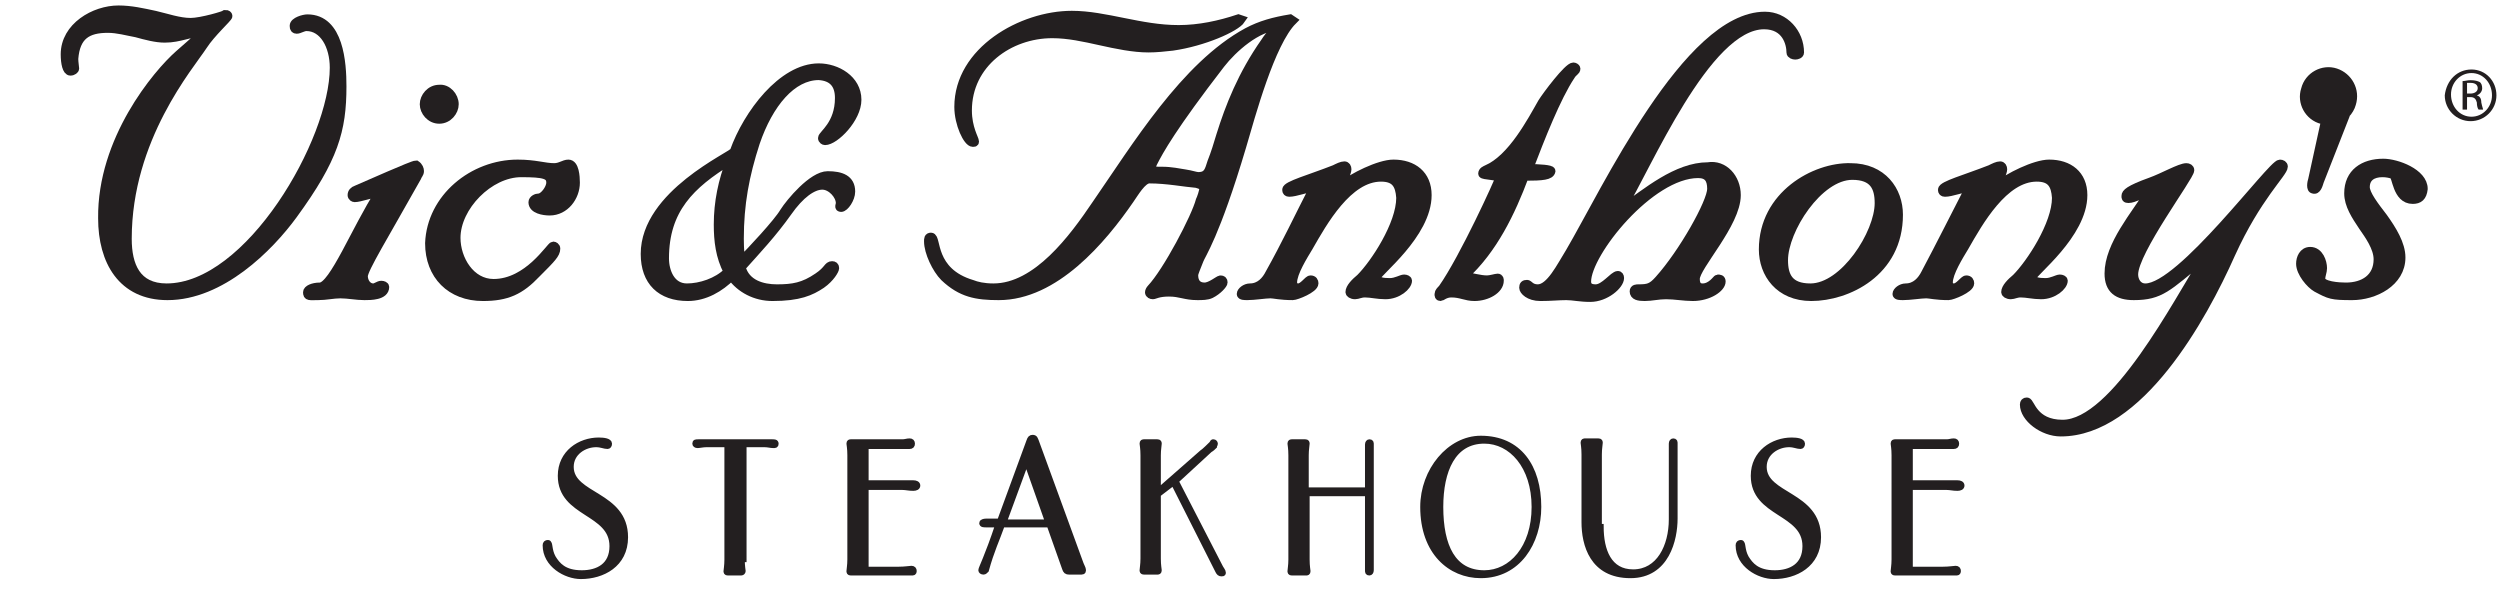 <?xml version="1.0" encoding="utf-8"?>
<!-- Generator: Adobe Illustrator 22.1.0, SVG Export Plug-In . SVG Version: 6.00 Build 0)  -->
<svg version="1.1" id="VICANTH2_brandLogo" xmlns="http://www.w3.org/2000/svg" xmlns:xlink="http://www.w3.org/1999/xlink" x="0px" y="0px"
	 viewBox="0 0 280.6 69" style="enable-background:new 0 0 280.6 69; background-color:#ffffff;" xml:space="preserve">
<style type="text/css">
#VICANTH2_brandLogo 	.st0{fill:#231F20;}
	#VICANTH2_brandLogo .st1{fill:none;stroke:#231F20;stroke-width:0.587;}
	#VICANTH2_brandLogo .st2{fill:none;stroke:#231F20;stroke-width:0.972;}
	#VICANTH2_brandLogo .st3{fill:none;stroke:#231F20;stroke-width:0.645;}
</style>
<g class="logo-group">
	<path class="st0" d="M70.2,60.3c0,3.1-2.6,4.4-5,4.4c-1.7,0-4-1.3-4-3.5c0-0.2,0.1-0.3,0.3-0.3c0.3,0,0.1,0.8,0.6,1.7
		c0.5,0.8,1.2,1.7,3.2,1.7c1.8,0,3.4-0.8,3.4-3c0-3.9-5.8-3.5-5.8-7.9c0-2.6,2.2-4,4.3-4c0.6,0,1.2,0.1,1.2,0.4
		c0,0.2-0.1,0.3-0.2,0.3c-0.4,0-0.7-0.2-1.3-0.2c-1.3,0-2.8,0.9-2.8,2.5C64.1,55.7,70.2,55.4,70.2,60.3"/>
	<path class="st1" d="M70.2,60.3c0,3.1-2.6,4.4-5,4.4c-1.7,0-4-1.3-4-3.5c0-0.2,0.1-0.3,0.3-0.3c0.3,0,0.1,0.8,0.6,1.7
		c0.5,0.8,1.2,1.7,3.2,1.7c1.8,0,3.4-0.8,3.4-3c0-3.9-5.8-3.5-5.8-7.9c0-2.6,2.2-4,4.3-4c0.6,0,1.2,0.1,1.2,0.4
		c0,0.2-0.1,0.3-0.2,0.3c-0.4,0-0.7-0.2-1.3-0.2c-1.3,0-2.8,0.9-2.8,2.5C64.1,55.7,70.2,55.4,70.2,60.3z"/>
	<path class="st0" d="M83.3,62.8c0,0.8,0.1,1.2,0.1,1.3s-0.1,0.2-0.2,0.2h-1.5c-0.2,0-0.2-0.1-0.2-0.2s0.1-0.6,0.1-1.3V49.9h-2.3
		c-0.4,0-0.8,0.1-1,0.1c-0.2,0-0.3-0.1-0.3-0.2c0-0.2,0.1-0.2,0.4-0.2l8.3,0c0.2,0,0.4,0,0.4,0.2c0,0.2-0.1,0.2-0.3,0.2
		c-0.3,0-0.6-0.1-1-0.1h-2.3V62.8z"/>
	<path class="st1" d="M83.3,62.8c0,0.8,0.1,1.2,0.1,1.3s-0.1,0.2-0.2,0.2h-1.5c-0.2,0-0.2-0.1-0.2-0.2s0.1-0.6,0.1-1.3V49.9h-2.3
		c-0.4,0-0.8,0.1-1,0.1c-0.2,0-0.3-0.1-0.3-0.2c0-0.2,0.1-0.2,0.4-0.2l8.3,0c0.2,0,0.4,0,0.4,0.2c0,0.2-0.1,0.2-0.3,0.2
		c-0.3,0-0.6-0.1-1-0.1h-2.3V62.8z"/>
	<path class="st0" d="M97.2,54.6v9.3h3.7c0.7,0,1.2-0.1,1.4-0.1c0.2,0,0.3,0.1,0.3,0.3c0,0.2-0.1,0.2-0.3,0.2h-6.8
		c-0.2,0-0.2-0.1-0.2-0.2c0-0.2,0.1-0.6,0.1-1.3V51.1c0-0.8-0.1-1.2-0.1-1.3c0-0.2,0.1-0.2,0.2-0.2h5.8c0.3,0,0.5-0.1,0.8-0.1
		c0.2,0,0.3,0.1,0.3,0.3c0,0.2-0.1,0.3-0.3,0.3c-0.3,0-0.5,0-0.8,0h-4.1v4.1h4.1c0.4,0,0.7,0,1.2,0c0.3,0,0.5,0.1,0.5,0.3
		s-0.2,0.3-0.5,0.3c-0.5,0-0.8-0.1-1.2-0.1H97.2z"/>
	<path class="st1" d="M97.2,54.6v9.3h3.7c0.7,0,1.2-0.1,1.4-0.1c0.2,0,0.3,0.1,0.3,0.3c0,0.2-0.1,0.2-0.3,0.2h-6.8
		c-0.2,0-0.2-0.1-0.2-0.2c0-0.2,0.1-0.6,0.1-1.3V51.1c0-0.8-0.1-1.2-0.1-1.3c0-0.2,0.1-0.2,0.2-0.2h5.8c0.3,0,0.5-0.1,0.8-0.1
		c0.2,0,0.3,0.1,0.3,0.3c0,0.2-0.1,0.3-0.3,0.3c-0.3,0-0.5,0-0.8,0h-4.1v4.1h4.1c0.4,0,0.7,0,1.2,0c0.3,0,0.5,0.1,0.5,0.3
		s-0.2,0.3-0.5,0.3c-0.5,0-0.8-0.1-1.2-0.1H97.2z"/>
	<path class="st0" d="M117.8,59l1.7,4.8c0.1,0.3,0.2,0.4,0.5,0.4h1.2c0.3,0,0.4,0,0.4-0.2c0-0.2-0.2-0.5-0.3-0.8l-5-13.7
		c-0.1-0.2-0.1-0.4-0.4-0.4c-0.2,0-0.3,0.1-0.4,0.4l-3.3,9h-1.5c-0.3,0-0.5,0.1-0.5,0.2c0,0.2,0.2,0.2,0.5,0.2h1.3
		c-1.2,3.6-1.9,4.9-1.9,5.1c0,0.1,0.1,0.2,0.3,0.2c0.1,0,0.2-0.1,0.3-0.2c0.6-2.2,1.2-3.4,1.8-5.1H117.8z M115.2,51.8l2.4,6.8h-4.9
		L115.2,51.8z"/>
	<path class="st1" d="M117.8,59l1.7,4.8c0.1,0.3,0.2,0.4,0.5,0.4h1.2c0.3,0,0.4,0,0.4-0.2c0-0.2-0.2-0.5-0.3-0.8l-5-13.7
		c-0.1-0.2-0.1-0.4-0.4-0.4c-0.2,0-0.3,0.1-0.4,0.4l-3.3,9h-1.5c-0.3,0-0.5,0.1-0.5,0.2c0,0.2,0.2,0.2,0.5,0.2h1.3
		c-1.2,3.6-1.9,4.9-1.9,5.1c0,0.1,0.1,0.2,0.3,0.2c0.1,0,0.2-0.1,0.3-0.2c0.6-2.2,1.2-3.4,1.8-5.1H117.8z M115.2,51.8l2.4,6.8h-4.9
		L115.2,51.8z"/>
	<path class="st0" d="M130,55.5v7.2c0,0.8,0.1,1.2,0.1,1.3c0,0.2-0.1,0.2-0.2,0.2h-1.5c-0.2,0-0.2-0.1-0.2-0.2
		c0-0.2,0.1-0.6,0.1-1.3V51.1c0-0.8-0.1-1.2-0.1-1.3c0-0.2,0.1-0.2,0.2-0.2h1.5c0.2,0,0.2,0.1,0.2,0.2c0,0.2-0.1,0.6-0.1,1.3v4
		l4.9-4.3c0.2-0.1,1-0.9,1.1-1c0.1-0.2,0.1-0.2,0.2-0.2c0.1,0,0.2,0.1,0.2,0.2c0,0.1-0.1,0.2-0.1,0.3c-0.1,0.1-0.3,0.3-0.5,0.4
		l-3.8,3.5l5,9.7c0.1,0.2,0.3,0.4,0.3,0.6c0,0.1-0.1,0.1-0.2,0.1c-0.2,0-0.3-0.1-0.4-0.3l-5-9.9L130,55.5z"/>
	<path class="st1" d="M130,55.5v7.2c0,0.8,0.1,1.2,0.1,1.3c0,0.2-0.1,0.2-0.2,0.2h-1.5c-0.2,0-0.2-0.1-0.2-0.2
		c0-0.2,0.1-0.6,0.1-1.3V51.1c0-0.8-0.1-1.2-0.1-1.3c0-0.2,0.1-0.2,0.2-0.2h1.5c0.2,0,0.2,0.1,0.2,0.2c0,0.2-0.1,0.6-0.1,1.3v4
		l4.9-4.3c0.2-0.1,1-0.9,1.1-1c0.1-0.2,0.1-0.2,0.2-0.2c0.1,0,0.2,0.1,0.2,0.2c0,0.1-0.1,0.2-0.1,0.3c-0.1,0.1-0.3,0.3-0.5,0.4
		l-3.8,3.5l5,9.7c0.1,0.2,0.3,0.4,0.3,0.6c0,0.1-0.1,0.1-0.2,0.1c-0.2,0-0.3-0.1-0.4-0.3l-5-9.9L130,55.5z"/>
	<path class="st0" d="M146.7,55.4v7.4c0,0.8,0.1,1.2,0.1,1.3c0,0.2-0.1,0.2-0.2,0.2H145c-0.2,0-0.2-0.1-0.2-0.2
		c0-0.2,0.1-0.6,0.1-1.3V51.1c0-0.8-0.1-1.2-0.1-1.3c0-0.2,0.1-0.2,0.2-0.2h1.5c0.2,0,0.2,0.1,0.2,0.2c0,0.2-0.1,0.6-0.1,1.3v3.9
		h6.9v-5.1c0-0.2,0.1-0.3,0.2-0.3c0.2,0,0.2,0.1,0.2,0.3c0,0.7,0,2,0,3.2c0,3.7,0,7.4,0,10.9c0,0.2-0.1,0.3-0.2,0.3
		c-0.2,0-0.2-0.1-0.2-0.3v-8.6H146.7z"/>
	<path class="st1" d="M146.7,55.4v7.4c0,0.8,0.1,1.2,0.1,1.3c0,0.2-0.1,0.2-0.2,0.2H145c-0.2,0-0.2-0.1-0.2-0.2
		c0-0.2,0.1-0.6,0.1-1.3V51.1c0-0.8-0.1-1.2-0.1-1.3c0-0.2,0.1-0.2,0.2-0.2h1.5c0.2,0,0.2,0.1,0.2,0.2c0,0.2-0.1,0.6-0.1,1.3v3.9
		h6.9v-5.1c0-0.2,0.1-0.3,0.2-0.3c0.2,0,0.2,0.1,0.2,0.3c0,0.7,0,2,0,3.2c0,3.7,0,7.4,0,10.9c0,0.2-0.1,0.3-0.2,0.3
		c-0.2,0-0.2-0.1-0.2-0.3v-8.6H146.7z"/>
	<path class="st0" d="M159.7,56.9c0,5.1,3.1,7.7,6.5,7.7c4.2,0,6.5-3.7,6.5-7.7c0-4.5-2.2-7.7-6.5-7.7
		C162.7,49.2,159.7,52.8,159.7,56.9 M161.7,56.9c0-4.1,1.4-7.4,4.9-7.4c3,0,5.6,2.8,5.6,7.4c0,4.6-2.6,7.4-5.6,7.4
		C163.1,64.3,161.7,61.3,161.7,56.9"/>
	<path class="st1" d="M159.7,56.9c0,5.1,3.1,7.7,6.5,7.7c4.2,0,6.5-3.7,6.5-7.7c0-4.5-2.2-7.7-6.5-7.7
		C162.7,49.2,159.7,52.8,159.7,56.9z M161.7,56.9c0-4.1,1.4-7.4,4.9-7.4c3,0,5.6,2.8,5.6,7.4c0,4.6-2.6,7.4-5.6,7.4
		C163.1,64.3,161.7,61.3,161.7,56.9z"/>
	<path class="st0" d="M179.7,59.1c0,2.7,0.9,5.1,3.6,5.1c2.9,0,4.3-2.9,4.3-5.9v-8.5c0-0.2,0.1-0.3,0.2-0.3c0.2,0,0.2,0.1,0.2,0.3
		v8.4c0,2.3-0.9,6.4-5,6.4c-4.3,0-5.2-3.5-5.2-6v-7.6c0-0.8-0.1-1.2-0.1-1.3c0-0.2,0.1-0.2,0.2-0.2h1.5c0.2,0,0.2,0.1,0.2,0.2
		c0,0.2-0.1,0.6-0.1,1.3V59.1z"/>
	<path class="st1" d="M179.7,59.1c0,2.7,0.9,5.1,3.6,5.1c2.9,0,4.3-2.9,4.3-5.9v-8.5c0-0.2,0.1-0.3,0.2-0.3c0.2,0,0.2,0.1,0.2,0.3
		v8.4c0,2.3-0.9,6.4-5,6.4c-4.3,0-5.2-3.5-5.2-6v-7.6c0-0.8-0.1-1.2-0.1-1.3c0-0.2,0.1-0.2,0.2-0.2h1.5c0.2,0,0.2,0.1,0.2,0.2
		c0,0.2-0.1,0.6-0.1,1.3V59.1z"/>
	<path class="st0" d="M204.1,60.3c0,3.1-2.6,4.4-5,4.4c-1.7,0-4-1.3-4-3.5c0-0.2,0.1-0.3,0.3-0.3c0.3,0,0.1,0.8,0.6,1.7
		c0.5,0.8,1.2,1.7,3.2,1.7c1.8,0,3.4-0.8,3.4-3c0-3.9-5.8-3.5-5.8-7.9c0-2.6,2.2-4,4.3-4c0.6,0,1.2,0.1,1.2,0.4
		c0,0.2-0.1,0.3-0.2,0.3c-0.4,0-0.7-0.2-1.3-0.2c-1.3,0-2.8,0.9-2.8,2.5C198,55.7,204.1,55.4,204.1,60.3"/>
	<path class="st1" d="M204.1,60.3c0,3.1-2.6,4.4-5,4.4c-1.7,0-4-1.3-4-3.5c0-0.2,0.1-0.3,0.3-0.3c0.3,0,0.1,0.8,0.6,1.7
		c0.5,0.8,1.2,1.7,3.2,1.7c1.8,0,3.4-0.8,3.4-3c0-3.9-5.8-3.5-5.8-7.9c0-2.6,2.2-4,4.3-4c0.6,0,1.2,0.1,1.2,0.4
		c0,0.2-0.1,0.3-0.2,0.3c-0.4,0-0.7-0.2-1.3-0.2c-1.3,0-2.8,0.9-2.8,2.5C198,55.7,204.1,55.4,204.1,60.3z"/>
	<path class="st0" d="M214.4,54.6v9.3h3.7c0.7,0,1.2-0.1,1.4-0.1c0.2,0,0.3,0.1,0.3,0.3c0,0.2-0.1,0.2-0.3,0.2h-6.8
		c-0.2,0-0.2-0.1-0.2-0.2c0-0.2,0.1-0.6,0.1-1.3V51.1c0-0.8-0.1-1.2-0.1-1.3c0-0.2,0.1-0.2,0.2-0.2h5.8c0.3,0,0.5-0.1,0.8-0.1
		c0.2,0,0.3,0.1,0.3,0.3c0,0.2-0.1,0.3-0.3,0.3c-0.3,0-0.5,0-0.8,0h-4.1v4.1h4.1c0.4,0,0.7,0,1.2,0c0.3,0,0.5,0.1,0.5,0.3
		s-0.2,0.3-0.5,0.3c-0.5,0-0.8-0.1-1.2-0.1H214.4z"/>
	<path class="st1" d="M214.4,54.6v9.3h3.7c0.7,0,1.2-0.1,1.4-0.1c0.2,0,0.3,0.1,0.3,0.3c0,0.2-0.1,0.2-0.3,0.2h-6.8
		c-0.2,0-0.2-0.1-0.2-0.2c0-0.2,0.1-0.6,0.1-1.3V51.1c0-0.8-0.1-1.2-0.1-1.3c0-0.2,0.1-0.2,0.2-0.2h5.8c0.3,0,0.5-0.1,0.8-0.1
		c0.2,0,0.3,0.1,0.3,0.3c0,0.2-0.1,0.3-0.3,0.3c-0.3,0-0.5,0-0.8,0h-4.1v4.1h4.1c0.4,0,0.7,0,1.2,0c0.3,0,0.5,0.1,0.5,0.3
		s-0.2,0.3-0.5,0.3c-0.5,0-0.8-0.1-1.2-0.1H214.4z"/>
	<path class="st0" d="M20.1,6.1c1.8-1.6,2.4-2,2.4-2.4c-1.1-0.1-2.3,0.6-4,0.6c-1,0-2.1-0.3-3.2-0.6c-1.1-0.2-2.1-0.5-3.2-0.5
		C9.8,3.2,8.5,4,8.3,6.6c0,0.4,0.1,1,0.1,1.1C8.4,7.8,8.2,8,7.9,8C7.5,8,7.3,7.1,7.3,6.1c0-3.1,3.3-5,6-5c1.4,0,2.7,0.3,4.1,0.6
		c1.3,0.3,2.7,0.8,4,0.8c1.2,0,3.9-0.8,3.9-0.9c0.2,0,0.3,0.1,0.3,0.2c0,0.2-1.9,1.9-2.8,3.3c-1.5,2.3-8.5,10.4-8.5,21.7
		c0,3,1,5.5,4.4,5.5c9.3,0,18.8-16.5,18.8-24.7c0-2.5-1.2-4.6-3.1-4.6c-0.4,0-0.8,0.3-1.1,0.3c-0.2,0-0.3-0.1-0.3-0.4
		c0-0.5,1.1-0.8,1.5-0.8c3.6,0,3.9,5,3.9,7.6c0,4.9-0.9,8.1-5.5,14.4c-2.7,3.7-8.1,9.1-14.1,9.1c-5.1,0-7.3-3.9-7.3-8.7
		C11.4,15.7,17.6,8.3,20.1,6.1"/>
	<path class="st2" d="M20.1,6.1c1.8-1.6,2.4-2,2.4-2.4c-1.1-0.1-2.3,0.6-4,0.6c-1,0-2.1-0.3-3.2-0.6c-1.1-0.2-2.1-0.5-3.2-0.5
		C9.8,3.2,8.5,4,8.3,6.6c0,0.4,0.1,1,0.1,1.1C8.4,7.8,8.2,8,7.9,8C7.5,8,7.3,7.1,7.3,6.1c0-3.1,3.3-5,6-5c1.4,0,2.7,0.3,4.1,0.6
		c1.3,0.3,2.7,0.8,4,0.8c1.2,0,3.9-0.8,3.9-0.9c0.2,0,0.3,0.1,0.3,0.2c0,0.2-1.9,1.9-2.8,3.3c-1.5,2.3-8.5,10.4-8.5,21.7
		c0,3,1,5.5,4.4,5.5c9.3,0,18.8-16.5,18.8-24.7c0-2.5-1.2-4.6-3.1-4.6c-0.4,0-0.8,0.3-1.1,0.3c-0.2,0-0.3-0.1-0.3-0.4
		c0-0.5,1.1-0.8,1.5-0.8c3.6,0,3.9,5,3.9,7.6c0,4.9-0.9,8.1-5.5,14.4c-2.7,3.7-8.1,9.1-14.1,9.1c-5.1,0-7.3-3.9-7.3-8.7
		C11.4,15.7,17.6,8.3,20.1,6.1z"/>
	<path class="st0" d="M51,11.7c0,0.8-0.7,1.7-1.7,1.7c-1,0-1.7-0.9-1.7-1.7s0.7-1.7,1.7-1.7C50.2,9.9,51,10.8,51,11.7 M47.1,19.2
		c0,0.3-0.2,0.4-0.3,0.7c-3.7,6.6-6,10.3-6,11.1c0,0.6,0.4,1.3,1.1,1.3c0.3,0,0.6-0.3,0.9-0.3c0.2,0,0.4,0.1,0.4,0.2
		c0,1-1.6,1-2.3,1c-0.9,0-1.8-0.2-2.7-0.2c-0.8,0-1.6,0.2-2.5,0.2c-1,0-1.2,0.1-1.2-0.4c0-0.3,0.6-0.6,1.4-0.6
		c1.5,0,4.1-6.6,6.7-10.6c-0.9,0.1-2.2,0.6-2.8,0.6c-0.1,0-0.3-0.1-0.3-0.3c0-0.3,0.2-0.5,0.5-0.6c1.2-0.5,6.3-2.8,6.7-2.8
		C47,18.7,47.1,19,47.1,19.2"/>
	<path class="st2" d="M51,11.7c0,0.8-0.7,1.7-1.7,1.7c-1,0-1.7-0.9-1.7-1.7s0.7-1.7,1.7-1.7C50.2,9.9,51,10.8,51,11.7z M47.1,19.2
		c0,0.3-0.2,0.4-0.3,0.7c-3.7,6.6-6,10.3-6,11.1c0,0.6,0.4,1.3,1.1,1.3c0.3,0,0.6-0.3,0.9-0.3c0.2,0,0.4,0.1,0.4,0.2
		c0,1-1.6,1-2.3,1c-0.9,0-1.8-0.2-2.7-0.2c-0.8,0-1.6,0.2-2.5,0.2c-1,0-1.2,0.1-1.2-0.4c0-0.3,0.6-0.6,1.4-0.6
		c1.5,0,4.1-6.6,6.7-10.6c-0.9,0.1-2.2,0.6-2.8,0.6c-0.1,0-0.3-0.1-0.3-0.3c0-0.3,0.2-0.5,0.5-0.6c1.2-0.5,6.3-2.8,6.7-2.8
		C47,18.7,47.1,19,47.1,19.2z"/>
	<path class="st0" d="M58.1,18.4c2,0,3,0.4,4.1,0.4c0.7,0,1.1-0.4,1.6-0.4c0.7,0,0.8,1.4,0.8,2.1c0,1.6-1.2,3.2-2.9,3.2
		c-0.7,0-1.9-0.2-1.9-1c0-0.3,0.4-0.5,0.7-0.5c0.5,0,1.3-1,1.3-1.7c0-0.9-0.7-1.1-3.3-1.1c-3.6,0-7.3,3.8-7.3,7.3
		c0,2.4,1.6,5.1,4.2,5.1c3.9,0,6.4-4.2,6.7-4.2c0.1,0,0.3,0.1,0.3,0.3c0,0.6-0.5,1.1-2.2,2.8c-1.8,1.9-3.3,2.6-6,2.6
		c-3.6,0-6-2.4-6-6C48.4,22.2,53.1,18.4,58.1,18.4"/>
	<path class="st2" d="M58.1,18.4c2,0,3,0.4,4.1,0.4c0.7,0,1.1-0.4,1.6-0.4c0.7,0,0.8,1.4,0.8,2.1c0,1.6-1.2,3.2-2.9,3.2
		c-0.7,0-1.9-0.2-1.9-1c0-0.3,0.4-0.5,0.7-0.5c0.5,0,1.3-1,1.3-1.7c0-0.9-0.7-1.1-3.3-1.1c-3.6,0-7.3,3.8-7.3,7.3
		c0,2.4,1.6,5.1,4.2,5.1c3.9,0,6.4-4.2,6.7-4.2c0.1,0,0.3,0.1,0.3,0.3c0,0.6-0.5,1.1-2.2,2.8c-1.8,1.9-3.3,2.6-6,2.6
		c-3.6,0-6-2.4-6-6C48.4,22.2,53.1,18.4,58.1,18.4z"/>
	<path class="st0" d="M94.2,11c0,3-1.9,4.1-1.9,4.5c0,0.2,0.2,0.3,0.3,0.3c1.1,0,3.6-2.5,3.6-4.6c0-2.3-2.3-3.6-4.3-3.6
		c-4.1,0-8,5.2-9.5,9.4c-0.2,0.5-10,4.8-10,11.5c0,3.1,1.8,4.8,4.8,4.8c1.9,0,3.6-1,4.9-2.3c1,1.4,2.7,2.3,4.6,2.3
		c3,0,4.3-0.6,5.5-1.4c1-0.7,1.5-1.6,1.5-1.8c0-0.2-0.1-0.3-0.3-0.3c-0.5,0-0.4,0.5-1.6,1.3c-1.6,1.1-2.8,1.3-4.6,1.3
		c-1.6,0-3.5-0.5-4-2.4c1.7-1.9,3.5-3.8,5.2-6.2c1.4-2,2.8-3,3.9-3c1,0,2,1.1,2,2c0,0.2-0.2,0.5,0.1,0.5c0.4,0,1.1-1,1.1-1.8
		c0-1.4-1.1-1.8-2.6-1.8c-1.7,0-4.2,3-4.9,4.1c-0.7,1.2-3.7,4.4-4.8,5.5c-0.1,0.1-0.2-1.4-0.2-2.5c0-3.9,0.6-7.1,1.8-10.8
		c1.5-4.4,4.1-7.5,7.1-7.5C93.5,8.6,94.2,9.5,94.2,11 M82,18c-0.9,2.3-1.4,4.7-1.4,7.2c0,1.8,0.2,3.6,1.1,5.3
		c-1.2,1.2-3.1,1.8-4.6,1.8c-1.8,0-2.5-1.8-2.5-3.3c0-5.5,2.9-8.3,7.3-11l0.1,0.1V18z"/>
	<path class="st2" d="M94.2,11c0,3-1.9,4.1-1.9,4.5c0,0.2,0.2,0.3,0.3,0.3c1.1,0,3.6-2.5,3.6-4.6c0-2.3-2.3-3.6-4.3-3.6
		c-4.1,0-8,5.2-9.5,9.4c-0.2,0.5-10,4.8-10,11.5c0,3.1,1.8,4.8,4.8,4.8c1.9,0,3.6-1,4.9-2.3c1,1.4,2.7,2.3,4.6,2.3
		c3,0,4.3-0.6,5.5-1.4c1-0.7,1.5-1.6,1.5-1.8c0-0.2-0.1-0.3-0.3-0.3c-0.5,0-0.4,0.5-1.6,1.3c-1.6,1.1-2.8,1.3-4.6,1.3
		c-1.6,0-3.5-0.5-4-2.4c1.7-1.9,3.5-3.8,5.2-6.2c1.4-2,2.8-3,3.9-3c1,0,2,1.1,2,2c0,0.2-0.2,0.5,0.1,0.5c0.4,0,1.1-1,1.1-1.8
		c0-1.4-1.1-1.8-2.6-1.8c-1.7,0-4.2,3-4.9,4.1c-0.7,1.2-3.7,4.4-4.8,5.5c-0.1,0.1-0.2-1.4-0.2-2.5c0-3.9,0.6-7.1,1.8-10.8
		c1.5-4.4,4.1-7.5,7.1-7.5C93.5,8.6,94.2,9.5,94.2,11z M82,18c-0.9,2.3-1.4,4.7-1.4,7.2c0,1.8,0.2,3.6,1.1,5.3
		c-1.2,1.2-3.1,1.8-4.6,1.8c-1.8,0-2.5-1.8-2.5-3.3c0-5.5,2.9-8.3,7.3-11l0.1,0.1V18z"/>
	<path class="st0" d="M139,2.1c-2.1,0.7-4.4,1.2-6.7,1.2c-2.2,0-4.2-0.4-6.2-0.8c-2-0.4-3.9-0.8-5.8-0.8c-5.6,0-12.7,4-12.7,10.3
		c0,1.9,1,4,1.6,4c0.1,0,0.2,0,0.2-0.1c0-0.3-0.8-1.5-0.8-3.5c0-5.3,4.7-8.6,9.5-8.6c1.8,0,3.6,0.4,5.4,0.8c1.8,0.4,3.7,0.8,5.4,0.8
		c0.9,0,1.8-0.1,2.7-0.2c3.5-0.5,7.1-2.1,7.7-3L139,2.1z M144.8,2.1c-1.8,0.3-3.3,0.7-4.8,1.5C133,7.4,127.5,16.5,123,23
		c-2.5,3.7-6.6,9.3-11.5,9.3c-1.1,0-1.9-0.2-2.4-0.4c-4.7-1.4-3.9-5.3-4.6-5.3c-0.3,0-0.3,0.2-0.3,0.5c0,1.2,0.9,3.1,1.8,4
		c1.9,1.8,3.6,2.1,6.1,2.1c6.3,0,11.6-6.3,14.7-10.8c0.5-0.7,1.4-2.3,2.2-2.3c2,0,4,0.4,5.3,0.5c0.3,0.1,0.8,0.2,0.8,0.5
		c0,0.4-0.3,1.2-0.4,1.4c-0.5,1.9-3.7,8-5.5,9.9c-0.1,0.1-0.2,0.3-0.2,0.4c0,0.2,0.2,0.3,0.4,0.3s0.6-0.3,1.8-0.3
		c1.3,0,1.8,0.4,3.2,0.4c0.5,0,1.1,0,1.5-0.2c0.8-0.4,1.4-1.1,1.4-1.3c0-0.2-0.1-0.3-0.3-0.3c-0.2,0-1.1,0.8-1.8,0.8
		c-0.8,0-1.2-0.5-1.2-1.3c0-0.3,0.3-0.9,0.6-1.7c0.2-0.6,1.8-2.7,4.8-12.8c1-3.4,3.2-11.6,5.7-14.1L144.8,2.1z M137,15.2
		c-0.3,1-0.6,2-1,3c-0.3,0.9-0.4,1.6-1.5,1.6c-0.3,0-0.8-0.2-1.5-0.3c-0.7-0.1-1.5-0.3-2.6-0.3c-0.6,0-1.2,0-1.2-0.2
		c0-0.2,0.1-0.5,0.2-0.7c0.7-1.4,2.2-4.1,7.6-11.1c1.4-1.8,4.1-4.2,6.5-4.3c-0.4,0.5-1,1-1.5,1.8C139.4,8.4,138,12,137,15.2"/>
	<path class="st2" d="M139,2.1c-2.1,0.7-4.4,1.2-6.7,1.2c-2.2,0-4.2-0.4-6.2-0.8c-2-0.4-3.9-0.8-5.8-0.8c-5.6,0-12.7,4-12.7,10.3
		c0,1.9,1,4,1.6,4c0.1,0,0.2,0,0.2-0.1c0-0.3-0.8-1.5-0.8-3.5c0-5.3,4.7-8.6,9.5-8.6c1.8,0,3.6,0.4,5.4,0.8c1.8,0.4,3.7,0.8,5.4,0.8
		c0.9,0,1.8-0.1,2.7-0.2c3.5-0.5,7.1-2.1,7.7-3L139,2.1z M144.8,2.1c-1.8,0.3-3.3,0.7-4.8,1.5C133,7.4,127.5,16.5,123,23
		c-2.5,3.7-6.6,9.3-11.5,9.3c-1.1,0-1.9-0.2-2.4-0.4c-4.7-1.4-3.9-5.3-4.6-5.3c-0.3,0-0.3,0.2-0.3,0.5c0,1.2,0.9,3.1,1.8,4
		c1.9,1.8,3.6,2.1,6.1,2.1c6.3,0,11.6-6.3,14.7-10.8c0.5-0.7,1.4-2.3,2.2-2.3c2,0,4,0.4,5.3,0.5c0.3,0.1,0.8,0.2,0.8,0.5
		c0,0.4-0.3,1.2-0.4,1.4c-0.5,1.9-3.7,8-5.5,9.9c-0.1,0.1-0.2,0.3-0.2,0.4c0,0.2,0.2,0.3,0.4,0.3s0.6-0.3,1.8-0.3
		c1.3,0,1.8,0.4,3.2,0.4c0.5,0,1.1,0,1.5-0.2c0.8-0.4,1.4-1.1,1.4-1.3c0-0.2-0.1-0.3-0.3-0.3c-0.2,0-1.1,0.8-1.8,0.8
		c-0.8,0-1.2-0.5-1.2-1.3c0-0.3,0.3-0.9,0.6-1.7c0.2-0.6,1.8-2.7,4.8-12.8c1-3.4,3.2-11.6,5.7-14.1L144.8,2.1z M137,15.2
		c-0.3,1-0.6,2-1,3c-0.3,0.9-0.4,1.6-1.5,1.6c-0.3,0-0.8-0.2-1.5-0.3c-0.7-0.1-1.5-0.3-2.6-0.3c-0.6,0-1.2,0-1.2-0.2
		c0-0.2,0.1-0.5,0.2-0.7c0.7-1.4,2.2-4.1,7.6-11.1c1.4-1.8,4.1-4.2,6.5-4.3c-0.4,0.5-1,1-1.5,1.8C139.4,8.4,138,12,137,15.2z"/>
	<path class="st0" d="M155,19.9c-3.7,0-6.5,5-8.1,7.8c-0.6,1-1.8,2.9-1.8,4c0,0.4,0.3,0.6,0.6,0.6c0.6,0,1.1-0.9,1.4-0.9
		c0.3,0,0.4,0.2,0.4,0.4c0,0.6-2,1.4-2.4,1.4c-1.4,0-2.1-0.2-2.5-0.2c-0.6,0-1.8,0.2-2.6,0.2c-0.3,0-0.7,0-0.7-0.2
		c0-0.3,0.5-0.7,1-0.7c1.1,0,1.8-0.8,2.2-1.6c1.8-3.2,3.3-6.4,5-9.7c-0.8,0.1-2.1,0.6-2.8,0.6c-0.2,0-0.3-0.1-0.3-0.3
		c0-0.5,2.6-1.2,5.4-2.3c0.4-0.2,0.8-0.4,1.1-0.4c0.2,0,0.3,0.2,0.3,0.4c0,0.4-0.5,1.2-0.6,1.9c1.2-1,4.2-2.5,5.8-2.5
		c2.2,0,3.8,1.2,3.8,3.5c0,4.4-5.7,8.7-5.7,9.2c0,0.5,0.7,0.6,1.5,0.6c0.7,0,1.3-0.4,1.6-0.4c0.2,0,0.4,0.1,0.4,0.2
		c0,0.6-1.1,1.6-2.5,1.6c-0.9,0-1.6-0.2-2.3-0.2c-0.5,0-0.8,0.2-1.1,0.2c-0.4,0-0.6-0.2-0.6-0.3c0-0.5,0.6-1.1,1.2-1.6
		c1.6-1.6,4.5-6,4.5-9C157.1,20.7,156.6,19.9,155,19.9"/>
	<path class="st2" d="M155,19.9c-3.7,0-6.5,5-8.1,7.8c-0.6,1-1.8,2.9-1.8,4c0,0.4,0.3,0.6,0.6,0.6c0.6,0,1.1-0.9,1.4-0.9
		c0.3,0,0.4,0.2,0.4,0.4c0,0.6-2,1.4-2.4,1.4c-1.4,0-2.1-0.2-2.5-0.2c-0.6,0-1.8,0.2-2.6,0.2c-0.3,0-0.7,0-0.7-0.2
		c0-0.3,0.5-0.7,1-0.7c1.1,0,1.8-0.8,2.2-1.6c1.8-3.2,3.3-6.4,5-9.7c-0.8,0.1-2.1,0.6-2.8,0.6c-0.2,0-0.3-0.1-0.3-0.3
		c0-0.5,2.6-1.2,5.4-2.3c0.4-0.2,0.8-0.4,1.1-0.4c0.2,0,0.3,0.2,0.3,0.4c0,0.4-0.5,1.2-0.6,1.9c1.2-1,4.2-2.5,5.8-2.5
		c2.2,0,3.8,1.2,3.8,3.5c0,4.4-5.7,8.7-5.7,9.2c0,0.5,0.7,0.6,1.5,0.6c0.7,0,1.3-0.4,1.6-0.4c0.2,0,0.4,0.1,0.4,0.2
		c0,0.6-1.1,1.6-2.5,1.6c-0.9,0-1.6-0.2-2.3-0.2c-0.5,0-0.8,0.2-1.1,0.2c-0.4,0-0.6-0.2-0.6-0.3c0-0.5,0.6-1.1,1.2-1.6
		c1.6-1.6,4.5-6,4.5-9C157.1,20.7,156.6,19.9,155,19.9z"/>
	<path class="st0" d="M171.1,19.8c-1.5,4-3.5,8.2-6.8,11.2c0.9,0.1,1.8,0.4,2.6,0.4c0.4,0,1-0.2,1.2-0.2c0.2,0,0.2,0.2,0.2,0.3
		c0,1-1.4,1.8-2.8,1.8c-1,0-1.5-0.4-2.6-0.4c-0.7,0-1.1,0.4-1.2,0.4c-0.2,0-0.2-0.1-0.2-0.3c0-0.2,0.2-0.4,0.4-0.6
		c2.4-3.4,6.4-12.2,6.4-12.4c0-0.3-1.9-0.3-1.9-0.5c0-0.3,0.3-0.4,0.5-0.5c2.8-1.2,5-5.4,6.2-7.5c0.5-0.8,2.9-4,3.5-4
		c0.1,0,0.3,0.1,0.3,0.2c0,0.3-0.3,0.3-0.6,0.8c-1.6,2.4-3.4,7-4.7,10.4c1.2,0,2.5,0.1,2.5,0.3C174,19.7,173.2,19.8,171.1,19.8"/>
	<path class="st2" d="M171.1,19.8c-1.5,4-3.5,8.2-6.8,11.2c0.9,0.1,1.8,0.4,2.6,0.4c0.4,0,1-0.2,1.2-0.2c0.2,0,0.2,0.2,0.2,0.3
		c0,1-1.4,1.8-2.8,1.8c-1,0-1.5-0.4-2.6-0.4c-0.7,0-1.1,0.4-1.2,0.4c-0.2,0-0.2-0.1-0.2-0.3c0-0.2,0.2-0.4,0.4-0.6
		c2.4-3.4,6.4-12.2,6.4-12.4c0-0.3-1.9-0.3-1.9-0.5c0-0.3,0.3-0.4,0.5-0.5c2.8-1.2,5-5.4,6.2-7.5c0.5-0.8,2.9-4,3.5-4
		c0.1,0,0.3,0.1,0.3,0.2c0,0.3-0.3,0.3-0.6,0.8c-1.6,2.4-3.4,7-4.7,10.4c1.2,0,2.5,0.1,2.5,0.3C174,19.7,173.2,19.8,171.1,19.8z"/>
	<path class="st0" d="M194.9,21.9c0,3.2-4.6,8-4.6,9.4c0,0.6,0.2,1,0.8,1c1,0,1.6-1,1.7-1c0.2,0,0.4,0,0.4,0.3
		c0,0.7-1.4,1.7-3.2,1.7c-1,0-2-0.2-3-0.2c-0.9,0-1.6,0.2-2.4,0.2c-0.7,0-1.2-0.1-1.2-0.6c0-0.3,0.3-0.3,0.5-0.3
		c1.1,0,1.5-0.1,2.3-1c2.7-3,5.9-8.7,5.9-10.2c0-1.1-0.4-1.7-1.5-1.7c-5.4,0-12.5,8.9-12.5,12.1c0,0.6,0.4,0.8,1,0.8
		c1,0,2-1.5,2.5-1.5c0.1,0,0.2,0.1,0.2,0.3c0,0.8-1.6,2.2-3.3,2.2c-1.2,0-1.9-0.2-2.7-0.2c-0.9,0-1.7,0.1-2.9,0.1
		c-1.3,0-1.9-0.7-1.9-1c0-0.3,0.1-0.4,0.4-0.4c0.2,0,0.4,0.5,1.2,0.5c1.4,0,2.6-2.5,3.6-4.1c4-6.8,13.2-26.5,21.9-26.5
		c2.2,0,3.9,1.9,3.9,4.1c0,0.2-0.3,0.3-0.5,0.3s-0.5-0.1-0.5-0.3c0-1-0.5-3.1-3-3.1c-6.5,0-13.2,16.1-16,20.6l0.1,0.1
		c2.7-1.9,6.1-4.8,9.6-4.8C193.5,18.4,194.9,20,194.9,21.9"/>
	<path class="st2" d="M194.9,21.9c0,3.2-4.6,8-4.6,9.4c0,0.6,0.2,1,0.8,1c1,0,1.6-1,1.7-1c0.2,0,0.4,0,0.4,0.3
		c0,0.7-1.4,1.7-3.2,1.7c-1,0-2-0.2-3-0.2c-0.9,0-1.6,0.2-2.4,0.2c-0.7,0-1.2-0.1-1.2-0.6c0-0.3,0.3-0.3,0.5-0.3
		c1.1,0,1.5-0.1,2.3-1c2.7-3,5.9-8.7,5.9-10.2c0-1.1-0.4-1.7-1.5-1.7c-5.4,0-12.5,8.9-12.5,12.1c0,0.6,0.4,0.8,1,0.8
		c1,0,2-1.5,2.5-1.5c0.1,0,0.2,0.1,0.2,0.3c0,0.8-1.6,2.2-3.3,2.2c-1.2,0-1.9-0.2-2.7-0.2c-0.9,0-1.7,0.1-2.9,0.1
		c-1.3,0-1.9-0.7-1.9-1c0-0.3,0.1-0.4,0.4-0.4c0.2,0,0.4,0.5,1.2,0.5c1.4,0,2.6-2.5,3.6-4.1c4-6.8,13.2-26.5,21.9-26.5
		c2.2,0,3.9,1.9,3.9,4.1c0,0.2-0.3,0.3-0.5,0.3s-0.5-0.1-0.5-0.3c0-1-0.5-3.1-3-3.1c-6.5,0-13.2,16.1-16,20.6l0.1,0.1
		c2.7-1.9,6.1-4.8,9.6-4.8C193.5,18.4,194.9,20,194.9,21.9z"/>
	<path class="st0" d="M197.9,28c0,2.7,1.8,5.3,5.4,5.3c4,0,9.8-2.7,9.8-9.2c0-2.7-1.8-5.3-5.4-5.3C203.7,18.7,197.9,21.9,197.9,28
		 M200.2,29.2c0-3.4,3.9-9.5,7.7-9.5c2.4,0,3,1.3,3,3.1c0,3.4-3.9,9.5-7.7,9.5C200.8,32.3,200.2,31,200.2,29.2"/>
	<path class="st2" d="M197.9,28c0,2.7,1.8,5.3,5.4,5.3c4,0,9.8-2.7,9.8-9.2c0-2.7-1.8-5.3-5.4-5.3C203.7,18.7,197.9,21.9,197.9,28z
		 M200.2,29.2c0-3.4,3.9-9.5,7.7-9.5c2.4,0,3,1.3,3,3.1c0,3.4-3.9,9.5-7.7,9.5C200.8,32.3,200.2,31,200.2,29.2z"/>
	<path class="st0" d="M228.6,19.9c-3.7,0-6.5,5-8.1,7.8c-0.6,1-1.8,2.9-1.8,4c0,0.4,0.3,0.6,0.6,0.6c0.6,0,1.1-0.9,1.4-0.9
		c0.3,0,0.4,0.2,0.4,0.4c0,0.6-2,1.4-2.4,1.4c-1.4,0-2.1-0.2-2.5-0.2c-0.6,0-1.8,0.2-2.6,0.2c-0.3,0-0.7,0-0.7-0.2
		c0-0.3,0.5-0.7,1-0.7c1.1,0,1.8-0.8,2.2-1.6c1.7-3.2,3.3-6.4,5-9.7c-0.8,0.1-2.1,0.6-2.8,0.6c-0.2,0-0.3-0.1-0.3-0.3
		c0-0.5,2.6-1.2,5.4-2.3c0.4-0.2,0.8-0.4,1.1-0.4c0.2,0,0.3,0.2,0.3,0.4c0,0.4-0.5,1.2-0.6,1.9c1.2-1,4.2-2.5,5.8-2.5
		c2.2,0,3.8,1.2,3.8,3.5c0,4.4-5.7,8.7-5.7,9.2c0,0.5,0.7,0.6,1.5,0.6c0.7,0,1.3-0.4,1.6-0.4c0.2,0,0.4,0.1,0.4,0.2
		c0,0.6-1.1,1.6-2.5,1.6c-0.9,0-1.6-0.2-2.3-0.2c-0.5,0-0.8,0.2-1.1,0.2c-0.4,0-0.6-0.2-0.6-0.3c0-0.5,0.6-1.1,1.2-1.6
		c1.6-1.6,4.5-6,4.5-9C230.7,20.7,230.2,19.9,228.6,19.9"/>
	<path class="st2" d="M228.6,19.9c-3.7,0-6.5,5-8.1,7.8c-0.6,1-1.8,2.9-1.8,4c0,0.4,0.3,0.6,0.6,0.6c0.6,0,1.1-0.9,1.4-0.9
		c0.3,0,0.4,0.2,0.4,0.4c0,0.6-2,1.4-2.4,1.4c-1.4,0-2.1-0.2-2.5-0.2c-0.6,0-1.8,0.2-2.6,0.2c-0.3,0-0.7,0-0.7-0.2
		c0-0.3,0.5-0.7,1-0.7c1.1,0,1.8-0.8,2.2-1.6c1.7-3.2,3.3-6.4,5-9.7c-0.8,0.1-2.1,0.6-2.8,0.6c-0.2,0-0.3-0.1-0.3-0.3
		c0-0.5,2.6-1.2,5.4-2.3c0.4-0.2,0.8-0.4,1.1-0.4c0.2,0,0.3,0.2,0.3,0.4c0,0.4-0.5,1.2-0.6,1.9c1.2-1,4.2-2.5,5.8-2.5
		c2.2,0,3.8,1.2,3.8,3.5c0,4.4-5.7,8.7-5.7,9.2c0,0.5,0.7,0.6,1.5,0.6c0.7,0,1.3-0.4,1.6-0.4c0.2,0,0.4,0.1,0.4,0.2
		c0,0.6-1.1,1.6-2.5,1.6c-0.9,0-1.6-0.2-2.3-0.2c-0.5,0-0.8,0.2-1.1,0.2c-0.4,0-0.6-0.2-0.6-0.3c0-0.5,0.6-1.1,1.2-1.6
		c1.6-1.6,4.5-6,4.5-9C230.7,20.7,230.2,19.9,228.6,19.9z"/>
	<path class="st0" d="M247.2,29.2l-0.1-0.1c-3.8,3.1-4.6,4.1-7.6,4.1c-1.8,0-2.8-0.7-2.8-2.5c0-3.2,3-6.6,4.6-9.2
		c-0.8,0.2-1.8,0.8-2.4,0.8c-0.3,0-0.3-0.1-0.3-0.3c0-0.3,0.3-0.7,2.8-1.6c1.4-0.5,3.3-1.6,4-1.6c0.2,0,0.4,0.1,0.4,0.3
		c0,0.7-6.3,9.1-6.3,11.7c0,0.7,0.4,1.5,1.3,1.5c4,0,14.2-13.9,15.1-13.9c0.2,0,0.4,0.1,0.4,0.3c0,0.7-3,3.4-5.9,9.8
		c-3.2,7.2-10.3,20-19.1,20c-2,0-4.1-1.6-4.1-3.1c0-0.2,0.1-0.3,0.3-0.3c0.4,0,0.7,2.5,4,2.5c5.9,0,13-13.9,15.9-18.4V29.2z"/>
	<path class="st2" d="M247.2,29.2l-0.1-0.1c-3.8,3.1-4.6,4.1-7.6,4.1c-1.8,0-2.8-0.7-2.8-2.5c0-3.2,3-6.6,4.6-9.2
		c-0.8,0.2-1.8,0.8-2.4,0.8c-0.3,0-0.3-0.1-0.3-0.3c0-0.3,0.3-0.7,2.8-1.6c1.4-0.5,3.3-1.6,4-1.6c0.2,0,0.4,0.1,0.4,0.3
		c0,0.7-6.3,9.1-6.3,11.7c0,0.7,0.4,1.5,1.3,1.5c4,0,14.2-13.9,15.1-13.9c0.2,0,0.4,0.1,0.4,0.3c0,0.7-3,3.4-5.9,9.8
		c-3.2,7.2-10.3,20-19.1,20c-2,0-4.1-1.6-4.1-3.1c0-0.2,0.1-0.3,0.3-0.3c0.4,0,0.7,2.5,4,2.5c5.9,0,13-13.9,15.9-18.4V29.2z"/>
	<path class="st0" d="M270.8,22.4c-1.8,0-1.8-2.7-2.2-2.8c-0.3-0.1-0.7-0.2-1.2-0.2c-1.1,0-1.9,0.5-1.9,1.6c0,0.8,1,2.1,2,3.4
		c1,1.4,2,3,2,4.5c0,2.8-3,4.3-5.5,4.3c-2.3,0-2.5-0.1-4-0.9c-0.7-0.4-1.8-1.7-1.8-2.7c0-0.6,0.3-1.4,1.1-1.4c1,0,1.4,1.2,1.4,1.9
		c0,0.4-0.2,0.8-0.2,1.2c0,0.8,2.1,0.9,2.8,0.9c2,0,3.6-1,3.6-3.1c0-1.3-1-2.7-1.7-3.7c-0.8-1.2-1.6-2.4-1.6-3.7
		c0-2.3,1.7-3.4,3.9-3.4c1.5,0,4.5,1.1,4.5,2.9C271.9,22.1,271.5,22.4,270.8,22.4"/>
	<path class="st2" d="M270.8,22.4c-1.8,0-1.8-2.7-2.2-2.8c-0.3-0.1-0.7-0.2-1.2-0.2c-1.1,0-1.9,0.5-1.9,1.6c0,0.8,1,2.1,2,3.4
		c1,1.4,2,3,2,4.5c0,2.8-3,4.3-5.5,4.3c-2.3,0-2.5-0.1-4-0.9c-0.7-0.4-1.8-1.7-1.8-2.7c0-0.6,0.3-1.4,1.1-1.4c1,0,1.4,1.2,1.4,1.9
		c0,0.4-0.2,0.8-0.2,1.2c0,0.8,2.1,0.9,2.8,0.9c2,0,3.6-1,3.6-3.1c0-1.3-1-2.7-1.7-3.7c-0.8-1.2-1.6-2.4-1.6-3.7
		c0-2.3,1.7-3.4,3.9-3.4c1.5,0,4.5,1.1,4.5,2.9C271.9,22.1,271.5,22.4,270.8,22.4z"/>
	<path class="st0" d="M262.2,8c-1.5-0.5-3.2,0.4-3.6,2c-0.5,1.5,0.4,3.2,2,3.6c0.1,0,0.2,0,0.2,0.1l-1.4,6.4
		c-0.1,0.3-0.3,1.2,0.2,1.3c0.6,0.2,0.8-0.7,0.9-1l2.9-7.4c0,0,0-0.1,0-0.1c0.3-0.3,0.6-0.8,0.7-1.2C264.6,10.1,263.7,8.5,262.2,8"
		/>
	<path class="st3" d="M262.2,8c-1.5-0.5-3.2,0.4-3.6,2c-0.5,1.5,0.4,3.2,2,3.6c0.1,0,0.2,0,0.2,0.1l-1.4,6.4
		c-0.1,0.3-0.3,1.2,0.2,1.3c0.6,0.2,0.8-0.7,0.9-1l2.9-7.4c0,0,0-0.1,0-0.1c0.3-0.3,0.6-0.8,0.7-1.2C264.6,10.1,263.7,8.5,262.2,8z"
		/>
	<path class="st0" d="M276.9,10.5h0.4c0.4,0,0.8-0.2,0.8-0.6c0-0.3-0.2-0.6-0.8-0.6c-0.2,0-0.3,0-0.4,0V10.5z M276.9,12.3h-0.5V9.1
		c0.3,0,0.5-0.1,0.9-0.1c0.5,0,0.8,0.1,1,0.2c0.2,0.1,0.3,0.4,0.3,0.7c0,0.4-0.3,0.7-0.6,0.8v0c0.3,0.1,0.5,0.3,0.5,0.8
		c0.1,0.5,0.2,0.7,0.2,0.8h-0.5c-0.1-0.1-0.2-0.4-0.2-0.8c-0.1-0.4-0.3-0.6-0.7-0.6h-0.4V12.3z M277.4,8.2c-1.3,0-2.3,1.1-2.3,2.4
		c0,1.4,1,2.5,2.3,2.5c1.3,0,2.3-1.1,2.3-2.4C279.7,9.3,278.7,8.2,277.4,8.2L277.4,8.2z M277.4,7.8c1.6,0,2.8,1.3,2.8,2.9
		c0,1.6-1.3,2.9-2.9,2.9c-1.6,0-2.9-1.3-2.9-2.9C274.6,9,275.8,7.8,277.4,7.8L277.4,7.8z"/>
</g>
</svg>
